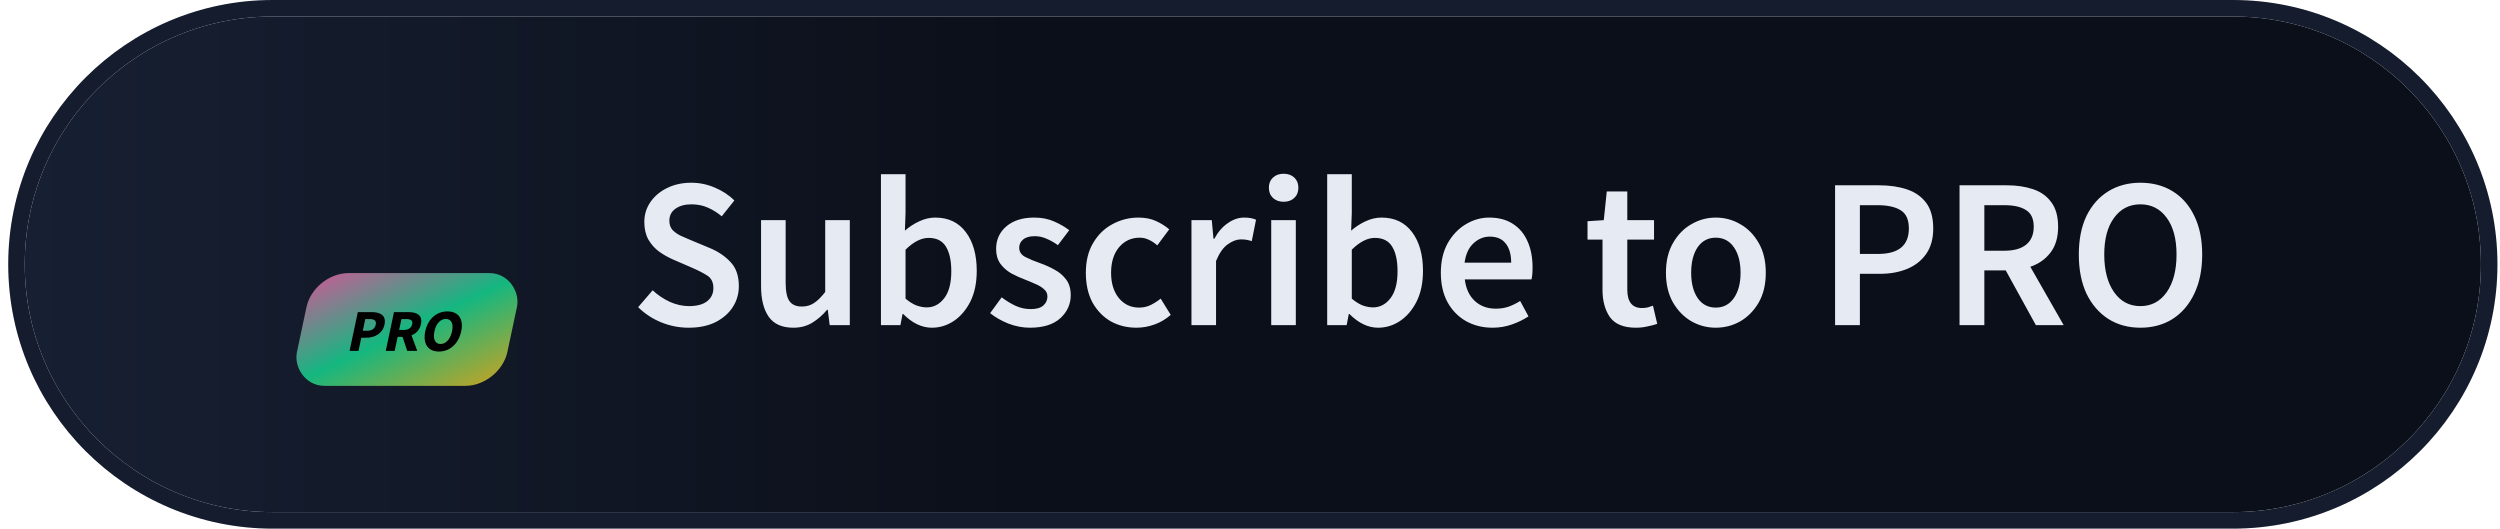 <svg width="227" height="48" viewBox="0 0 227 48" fill="none" xmlns="http://www.w3.org/2000/svg">
<path d="M1.497 24C1.497 11.16 11.916 0.75 24.769 0.75H202.745C215.599 0.75 226.017 11.16 226.017 24C226.017 36.84 215.599 47.25 202.745 47.25H24.769C11.916 47.25 1.497 36.84 1.497 24Z" fill="url(#paint0_linear_501_32)"/>
<path d="M1.497 24C1.497 11.16 11.916 0.75 24.769 0.75H202.745C215.599 0.75 226.017 11.16 226.017 24C226.017 36.84 215.599 47.25 202.745 47.25H24.769C11.916 47.25 1.497 36.84 1.497 24Z" stroke="#EFEFEF" stroke-width="1.5"/>
<path d="M1.497 24C1.497 11.16 11.916 0.75 24.769 0.75H202.745C215.599 0.75 226.017 11.16 226.017 24C226.017 36.84 215.599 47.25 202.745 47.25H24.769C11.916 47.25 1.497 36.84 1.497 24Z" stroke="#141C2E" stroke-width="1.5"/>
<g filter="url(#filter0_dd_501_32)">
<rect width="19.108" height="10.468" rx="3.151" transform="matrix(1 0 -0.208 0.978 28.486 19.284)" fill="url(#paint1_linear_501_32)"/>
<path d="M31.742 26.343L32.49 22.826H33.725C34.513 22.826 35.093 23.107 34.912 23.959C34.737 24.784 34.014 25.151 33.253 25.151H32.806L32.553 26.343H31.742ZM32.94 24.52H33.337C33.784 24.52 34.04 24.326 34.118 23.959C34.196 23.592 33.982 23.457 33.541 23.457H33.166L32.94 24.52ZM35.027 26.343L35.774 22.826H37.07C37.831 22.826 38.399 23.085 38.221 23.921C38.111 24.439 37.787 24.768 37.366 24.935L37.883 26.343H36.973L36.553 25.075H36.107L35.837 26.343H35.027ZM36.241 24.444H36.66C37.084 24.444 37.354 24.266 37.427 23.921C37.501 23.576 37.294 23.457 36.87 23.457H36.451L36.241 24.444ZM39.855 26.407C38.885 26.407 38.37 25.717 38.614 24.568C38.858 23.42 39.66 22.762 40.63 22.762C41.601 22.762 42.121 23.425 41.878 24.568C41.634 25.717 40.826 26.407 39.855 26.407ZM40.001 25.723C40.492 25.723 40.896 25.275 41.046 24.568C41.195 23.867 40.975 23.447 40.485 23.447C39.994 23.447 39.596 23.867 39.447 24.568C39.297 25.275 39.51 25.723 40.001 25.723Z" fill="black"/>
</g>
<path d="M62.524 29.756C61.67 29.756 60.841 29.594 60.039 29.27C59.249 28.947 58.55 28.487 57.942 27.892L59.262 26.358C59.715 26.785 60.233 27.134 60.815 27.406C61.398 27.665 61.98 27.795 62.563 27.795C63.288 27.795 63.838 27.646 64.213 27.348C64.588 27.05 64.776 26.655 64.776 26.164C64.776 25.633 64.588 25.251 64.213 25.018C63.851 24.785 63.385 24.546 62.815 24.3L61.068 23.543C60.654 23.361 60.246 23.128 59.845 22.844C59.456 22.559 59.133 22.196 58.874 21.756C58.628 21.316 58.505 20.785 58.505 20.164C58.505 19.491 58.686 18.889 59.049 18.359C59.424 17.815 59.929 17.388 60.563 17.077C61.21 16.753 61.948 16.592 62.776 16.592C63.514 16.592 64.226 16.741 64.912 17.038C65.598 17.323 66.187 17.711 66.679 18.203L65.533 19.64C65.132 19.303 64.705 19.038 64.252 18.844C63.812 18.65 63.32 18.553 62.776 18.553C62.181 18.553 61.696 18.689 61.32 18.96C60.958 19.219 60.777 19.582 60.777 20.048C60.777 20.371 60.867 20.643 61.048 20.863C61.243 21.07 61.495 21.252 61.806 21.407C62.116 21.549 62.446 21.692 62.796 21.834L64.524 22.552C65.275 22.876 65.889 23.303 66.368 23.834C66.847 24.352 67.087 25.07 67.087 25.989C67.087 26.675 66.905 27.303 66.543 27.872C66.181 28.442 65.656 28.901 64.97 29.251C64.297 29.587 63.482 29.756 62.524 29.756ZM72.036 29.756C71.014 29.756 70.269 29.425 69.803 28.765C69.337 28.105 69.104 27.173 69.104 25.97V19.989H71.337V25.678C71.337 26.468 71.454 27.024 71.687 27.348C71.92 27.672 72.295 27.833 72.813 27.833C73.227 27.833 73.589 27.73 73.9 27.523C74.224 27.316 74.567 26.979 74.929 26.513V19.989H77.162V29.523H75.337L75.162 28.125H75.104C74.69 28.616 74.237 29.011 73.745 29.309C73.253 29.607 72.683 29.756 72.036 29.756ZM84.611 29.756C83.705 29.756 82.838 29.341 82.009 28.513H81.951L81.757 29.523H79.99V15.815H82.223V19.349L82.165 20.941C82.566 20.591 83.006 20.307 83.485 20.087C83.964 19.866 84.443 19.756 84.922 19.756C86.112 19.756 87.038 20.197 87.698 21.077C88.358 21.957 88.688 23.128 88.688 24.591C88.688 25.678 88.494 26.61 88.106 27.387C87.717 28.151 87.213 28.739 86.591 29.154C85.983 29.555 85.323 29.756 84.611 29.756ZM84.145 27.911C84.779 27.911 85.31 27.633 85.737 27.076C86.164 26.52 86.378 25.704 86.378 24.63C86.378 23.672 86.216 22.928 85.892 22.397C85.569 21.866 85.045 21.601 84.32 21.601C83.647 21.601 82.948 21.957 82.223 22.669V27.115C82.559 27.4 82.889 27.607 83.213 27.736C83.549 27.853 83.86 27.911 84.145 27.911ZM93.514 29.756C92.867 29.756 92.22 29.633 91.573 29.387C90.926 29.128 90.369 28.811 89.903 28.435L90.951 26.998C91.379 27.322 91.806 27.581 92.233 27.775C92.66 27.969 93.113 28.066 93.592 28.066C94.11 28.066 94.492 27.956 94.738 27.736C94.984 27.516 95.106 27.244 95.106 26.921C95.106 26.649 95.003 26.429 94.796 26.261C94.602 26.079 94.349 25.924 94.039 25.795C93.728 25.652 93.404 25.517 93.068 25.387C92.654 25.232 92.239 25.044 91.825 24.824C91.424 24.591 91.094 24.3 90.835 23.95C90.576 23.588 90.447 23.141 90.447 22.611C90.447 21.769 90.757 21.083 91.379 20.552C92 20.022 92.841 19.756 93.903 19.756C94.576 19.756 95.178 19.873 95.708 20.106C96.239 20.339 96.698 20.604 97.087 20.902L96.058 22.261C95.721 22.015 95.378 21.821 95.029 21.679C94.692 21.523 94.336 21.446 93.961 21.446C93.482 21.446 93.126 21.549 92.893 21.756C92.66 21.951 92.544 22.196 92.544 22.494C92.544 22.869 92.738 23.154 93.126 23.348C93.514 23.543 93.967 23.73 94.485 23.911C94.925 24.067 95.352 24.261 95.767 24.494C96.181 24.714 96.524 25.005 96.796 25.368C97.08 25.73 97.223 26.209 97.223 26.804C97.223 27.62 96.906 28.319 96.271 28.901C95.637 29.471 94.718 29.756 93.514 29.756ZM103.196 29.756C102.329 29.756 101.546 29.561 100.847 29.173C100.161 28.772 99.611 28.202 99.197 27.465C98.795 26.714 98.595 25.814 98.595 24.766C98.595 23.704 98.815 22.805 99.255 22.067C99.695 21.316 100.277 20.747 101.002 20.358C101.74 19.957 102.53 19.756 103.371 19.756C103.979 19.756 104.51 19.86 104.963 20.067C105.416 20.274 105.817 20.527 106.167 20.824L105.08 22.28C104.834 22.061 104.581 21.892 104.322 21.776C104.063 21.646 103.785 21.582 103.487 21.582C102.724 21.582 102.096 21.873 101.604 22.455C101.125 23.038 100.886 23.808 100.886 24.766C100.886 25.711 101.119 26.474 101.585 27.057C102.064 27.639 102.678 27.93 103.429 27.93C103.805 27.93 104.154 27.853 104.478 27.698C104.814 27.529 105.118 27.335 105.39 27.115L106.303 28.591C105.863 28.979 105.371 29.27 104.827 29.464C104.284 29.659 103.74 29.756 103.196 29.756ZM108.184 29.523V19.989H110.029L110.184 21.679H110.262C110.598 21.057 111.006 20.585 111.485 20.261C111.964 19.925 112.456 19.756 112.961 19.756C113.414 19.756 113.776 19.821 114.048 19.951L113.66 21.892C113.491 21.84 113.336 21.802 113.194 21.776C113.051 21.75 112.877 21.737 112.669 21.737C112.294 21.737 111.899 21.886 111.485 22.183C111.071 22.468 110.715 22.973 110.417 23.698V29.523H108.184ZM115.427 29.523V19.989H117.66V29.523H115.427ZM116.553 18.32C116.152 18.32 115.829 18.203 115.583 17.97C115.337 17.737 115.214 17.427 115.214 17.038C115.214 16.663 115.337 16.359 115.583 16.126C115.829 15.893 116.152 15.776 116.553 15.776C116.955 15.776 117.278 15.893 117.524 16.126C117.77 16.359 117.893 16.663 117.893 17.038C117.893 17.427 117.77 17.737 117.524 17.97C117.278 18.203 116.955 18.32 116.553 18.32ZM125.13 29.756C124.224 29.756 123.356 29.341 122.528 28.513H122.47L122.276 29.523H120.509V15.815H122.742V19.349L122.683 20.941C123.085 20.591 123.525 20.307 124.004 20.087C124.483 19.866 124.961 19.756 125.44 19.756C126.631 19.756 127.557 20.197 128.217 21.077C128.877 21.957 129.207 23.128 129.207 24.591C129.207 25.678 129.013 26.61 128.625 27.387C128.236 28.151 127.731 28.739 127.11 29.154C126.502 29.555 125.842 29.756 125.13 29.756ZM124.664 27.911C125.298 27.911 125.829 27.633 126.256 27.076C126.683 26.52 126.897 25.704 126.897 24.63C126.897 23.672 126.735 22.928 126.411 22.397C126.088 21.866 125.563 21.601 124.838 21.601C124.165 21.601 123.466 21.957 122.742 22.669V27.115C123.078 27.4 123.408 27.607 123.732 27.736C124.068 27.853 124.379 27.911 124.664 27.911ZM135.526 29.756C134.646 29.756 133.85 29.561 133.138 29.173C132.426 28.772 131.863 28.202 131.449 27.465C131.035 26.714 130.828 25.814 130.828 24.766C130.828 23.73 131.035 22.837 131.449 22.086C131.876 21.336 132.426 20.76 133.099 20.358C133.772 19.957 134.478 19.756 135.216 19.756C136.083 19.756 136.808 19.951 137.39 20.339C137.973 20.714 138.413 21.245 138.71 21.931C139.008 22.604 139.157 23.387 139.157 24.28C139.157 24.746 139.125 25.109 139.06 25.368H133.002C133.106 26.209 133.41 26.863 133.915 27.329C134.42 27.795 135.054 28.027 135.818 28.027C136.232 28.027 136.614 27.969 136.963 27.853C137.325 27.723 137.681 27.549 138.031 27.329L138.788 28.727C138.335 29.024 137.83 29.27 137.274 29.464C136.717 29.659 136.135 29.756 135.526 29.756ZM132.983 23.853H137.215C137.215 23.115 137.054 22.539 136.73 22.125C136.406 21.698 135.921 21.485 135.274 21.485C134.717 21.485 134.219 21.692 133.779 22.106C133.352 22.507 133.086 23.09 132.983 23.853ZM148.535 29.756C147.435 29.756 146.652 29.438 146.186 28.804C145.733 28.157 145.507 27.322 145.507 26.3V21.756H144.147V20.087L145.623 19.989L145.895 17.388H147.759V19.989H150.186V21.756H147.759V26.3C147.759 27.413 148.205 27.969 149.098 27.969C149.267 27.969 149.441 27.95 149.623 27.911C149.804 27.859 149.959 27.808 150.089 27.756L150.477 29.406C150.218 29.497 149.92 29.574 149.584 29.639C149.26 29.717 148.911 29.756 148.535 29.756ZM155.791 29.756C155.001 29.756 154.264 29.561 153.578 29.173C152.892 28.772 152.335 28.202 151.908 27.465C151.481 26.714 151.267 25.814 151.267 24.766C151.267 23.704 151.481 22.805 151.908 22.067C152.335 21.316 152.892 20.747 153.578 20.358C154.264 19.957 155.001 19.756 155.791 19.756C156.594 19.756 157.338 19.957 158.024 20.358C158.71 20.747 159.266 21.316 159.694 22.067C160.121 22.805 160.334 23.704 160.334 24.766C160.334 25.814 160.121 26.714 159.694 27.465C159.266 28.202 158.71 28.772 158.024 29.173C157.338 29.561 156.594 29.756 155.791 29.756ZM155.791 27.93C156.49 27.93 157.04 27.639 157.441 27.057C157.843 26.474 158.043 25.711 158.043 24.766C158.043 23.808 157.843 23.038 157.441 22.455C157.04 21.873 156.49 21.582 155.791 21.582C155.092 21.582 154.542 21.873 154.141 22.455C153.752 23.038 153.558 23.808 153.558 24.766C153.558 25.711 153.752 26.474 154.141 27.057C154.542 27.639 155.092 27.93 155.791 27.93ZM166.625 29.523V16.825H170.625C171.57 16.825 172.411 16.948 173.149 17.194C173.887 17.44 174.469 17.847 174.897 18.417C175.324 18.986 175.537 19.763 175.537 20.747C175.537 21.679 175.324 22.449 174.897 23.057C174.469 23.666 173.893 24.119 173.169 24.416C172.444 24.714 171.622 24.863 170.703 24.863H168.878V29.523H166.625ZM168.878 23.057H170.528C172.392 23.057 173.324 22.287 173.324 20.747C173.324 19.944 173.078 19.394 172.586 19.096C172.107 18.786 171.395 18.63 170.45 18.63H168.878V23.057ZM177.926 29.523V16.825H182.217C183.097 16.825 183.887 16.941 184.586 17.174C185.297 17.407 185.854 17.802 186.255 18.359C186.669 18.902 186.877 19.646 186.877 20.591C186.877 21.562 186.644 22.345 186.178 22.941C185.725 23.536 185.116 23.963 184.353 24.222L187.381 29.523H184.857L182.12 24.552H180.178V29.523H177.926ZM180.178 22.766H181.984C182.851 22.766 183.511 22.585 183.964 22.222C184.43 21.847 184.663 21.303 184.663 20.591C184.663 19.866 184.43 19.362 183.964 19.077C183.511 18.779 182.851 18.63 181.984 18.63H180.178V22.766ZM194.348 29.756C193.247 29.756 192.277 29.49 191.435 28.959C190.594 28.416 189.934 27.652 189.455 26.669C188.989 25.672 188.756 24.487 188.756 23.115C188.756 21.743 188.989 20.572 189.455 19.601C189.934 18.63 190.594 17.886 191.435 17.368C192.277 16.851 193.247 16.592 194.348 16.592C195.461 16.592 196.438 16.851 197.279 17.368C198.121 17.886 198.774 18.63 199.24 19.601C199.719 20.572 199.959 21.743 199.959 23.115C199.959 24.487 199.719 25.672 199.24 26.669C198.774 27.652 198.121 28.416 197.279 28.959C196.438 29.49 195.461 29.756 194.348 29.756ZM194.348 27.795C195.344 27.795 196.14 27.374 196.736 26.532C197.331 25.678 197.629 24.539 197.629 23.115C197.629 21.692 197.331 20.578 196.736 19.776C196.14 18.96 195.344 18.553 194.348 18.553C193.351 18.553 192.555 18.96 191.96 19.776C191.364 20.578 191.066 21.692 191.066 23.115C191.066 24.539 191.364 25.678 191.96 26.532C192.555 27.374 193.351 27.795 194.348 27.795Z" fill="#E6EAF2"/>
<defs>
<filter id="filter0_dd_501_32" x="21.584" y="18.496" width="30.736" height="19.69" filterUnits="userSpaceOnUse" color-interpolation-filters="sRGB">
<feFlood flood-opacity="0" result="BackgroundImageFix"/>
<feColorMatrix in="SourceAlpha" type="matrix" values="0 0 0 0 0 0 0 0 0 0 0 0 0 0 0 0 0 0 127 0" result="hardAlpha"/>
<feMorphology radius="1.575" operator="erode" in="SourceAlpha" result="effect1_dropShadow_501_32"/>
<feOffset dy="1.575"/>
<feGaussianBlur stdDeviation="1.181"/>
<feComposite in2="hardAlpha" operator="out"/>
<feColorMatrix type="matrix" values="0 0 0 0 0.063 0 0 0 0 0.725 0 0 0 0 0.506 0 0 0 0.2 0"/>
<feBlend mode="normal" in2="BackgroundImageFix" result="effect1_dropShadow_501_32"/>
<feColorMatrix in="SourceAlpha" type="matrix" values="0 0 0 0 0 0 0 0 0 0 0 0 0 0 0 0 0 0 127 0" result="hardAlpha"/>
<feMorphology radius="1.181" operator="erode" in="SourceAlpha" result="effect2_dropShadow_501_32"/>
<feOffset dy="3.938"/>
<feGaussianBlur stdDeviation="2.954"/>
<feComposite in2="hardAlpha" operator="out"/>
<feColorMatrix type="matrix" values="0 0 0 0 0.063 0 0 0 0 0.725 0 0 0 0 0.506 0 0 0 0.2 0"/>
<feBlend mode="normal" in2="effect1_dropShadow_501_32" result="effect2_dropShadow_501_32"/>
<feBlend mode="normal" in="SourceGraphic" in2="effect2_dropShadow_501_32" result="shape"/>
</filter>
<linearGradient id="paint0_linear_501_32" x1="0.747" y1="24" x2="93.222" y2="24" gradientUnits="userSpaceOnUse">
<stop stop-color="#172033"/>
<stop offset="1" stop-color="#0B0F19"/>
</linearGradient>
<linearGradient id="paint1_linear_501_32" x1="5.384" y1="-2.949" x2="14.205" y2="13.153" gradientUnits="userSpaceOnUse">
<stop stop-color="#CA5A96"/>
<stop offset="0.5" stop-color="#14B780"/>
<stop offset="1" stop-color="#C6A323"/>
</linearGradient>
</defs>
</svg>
